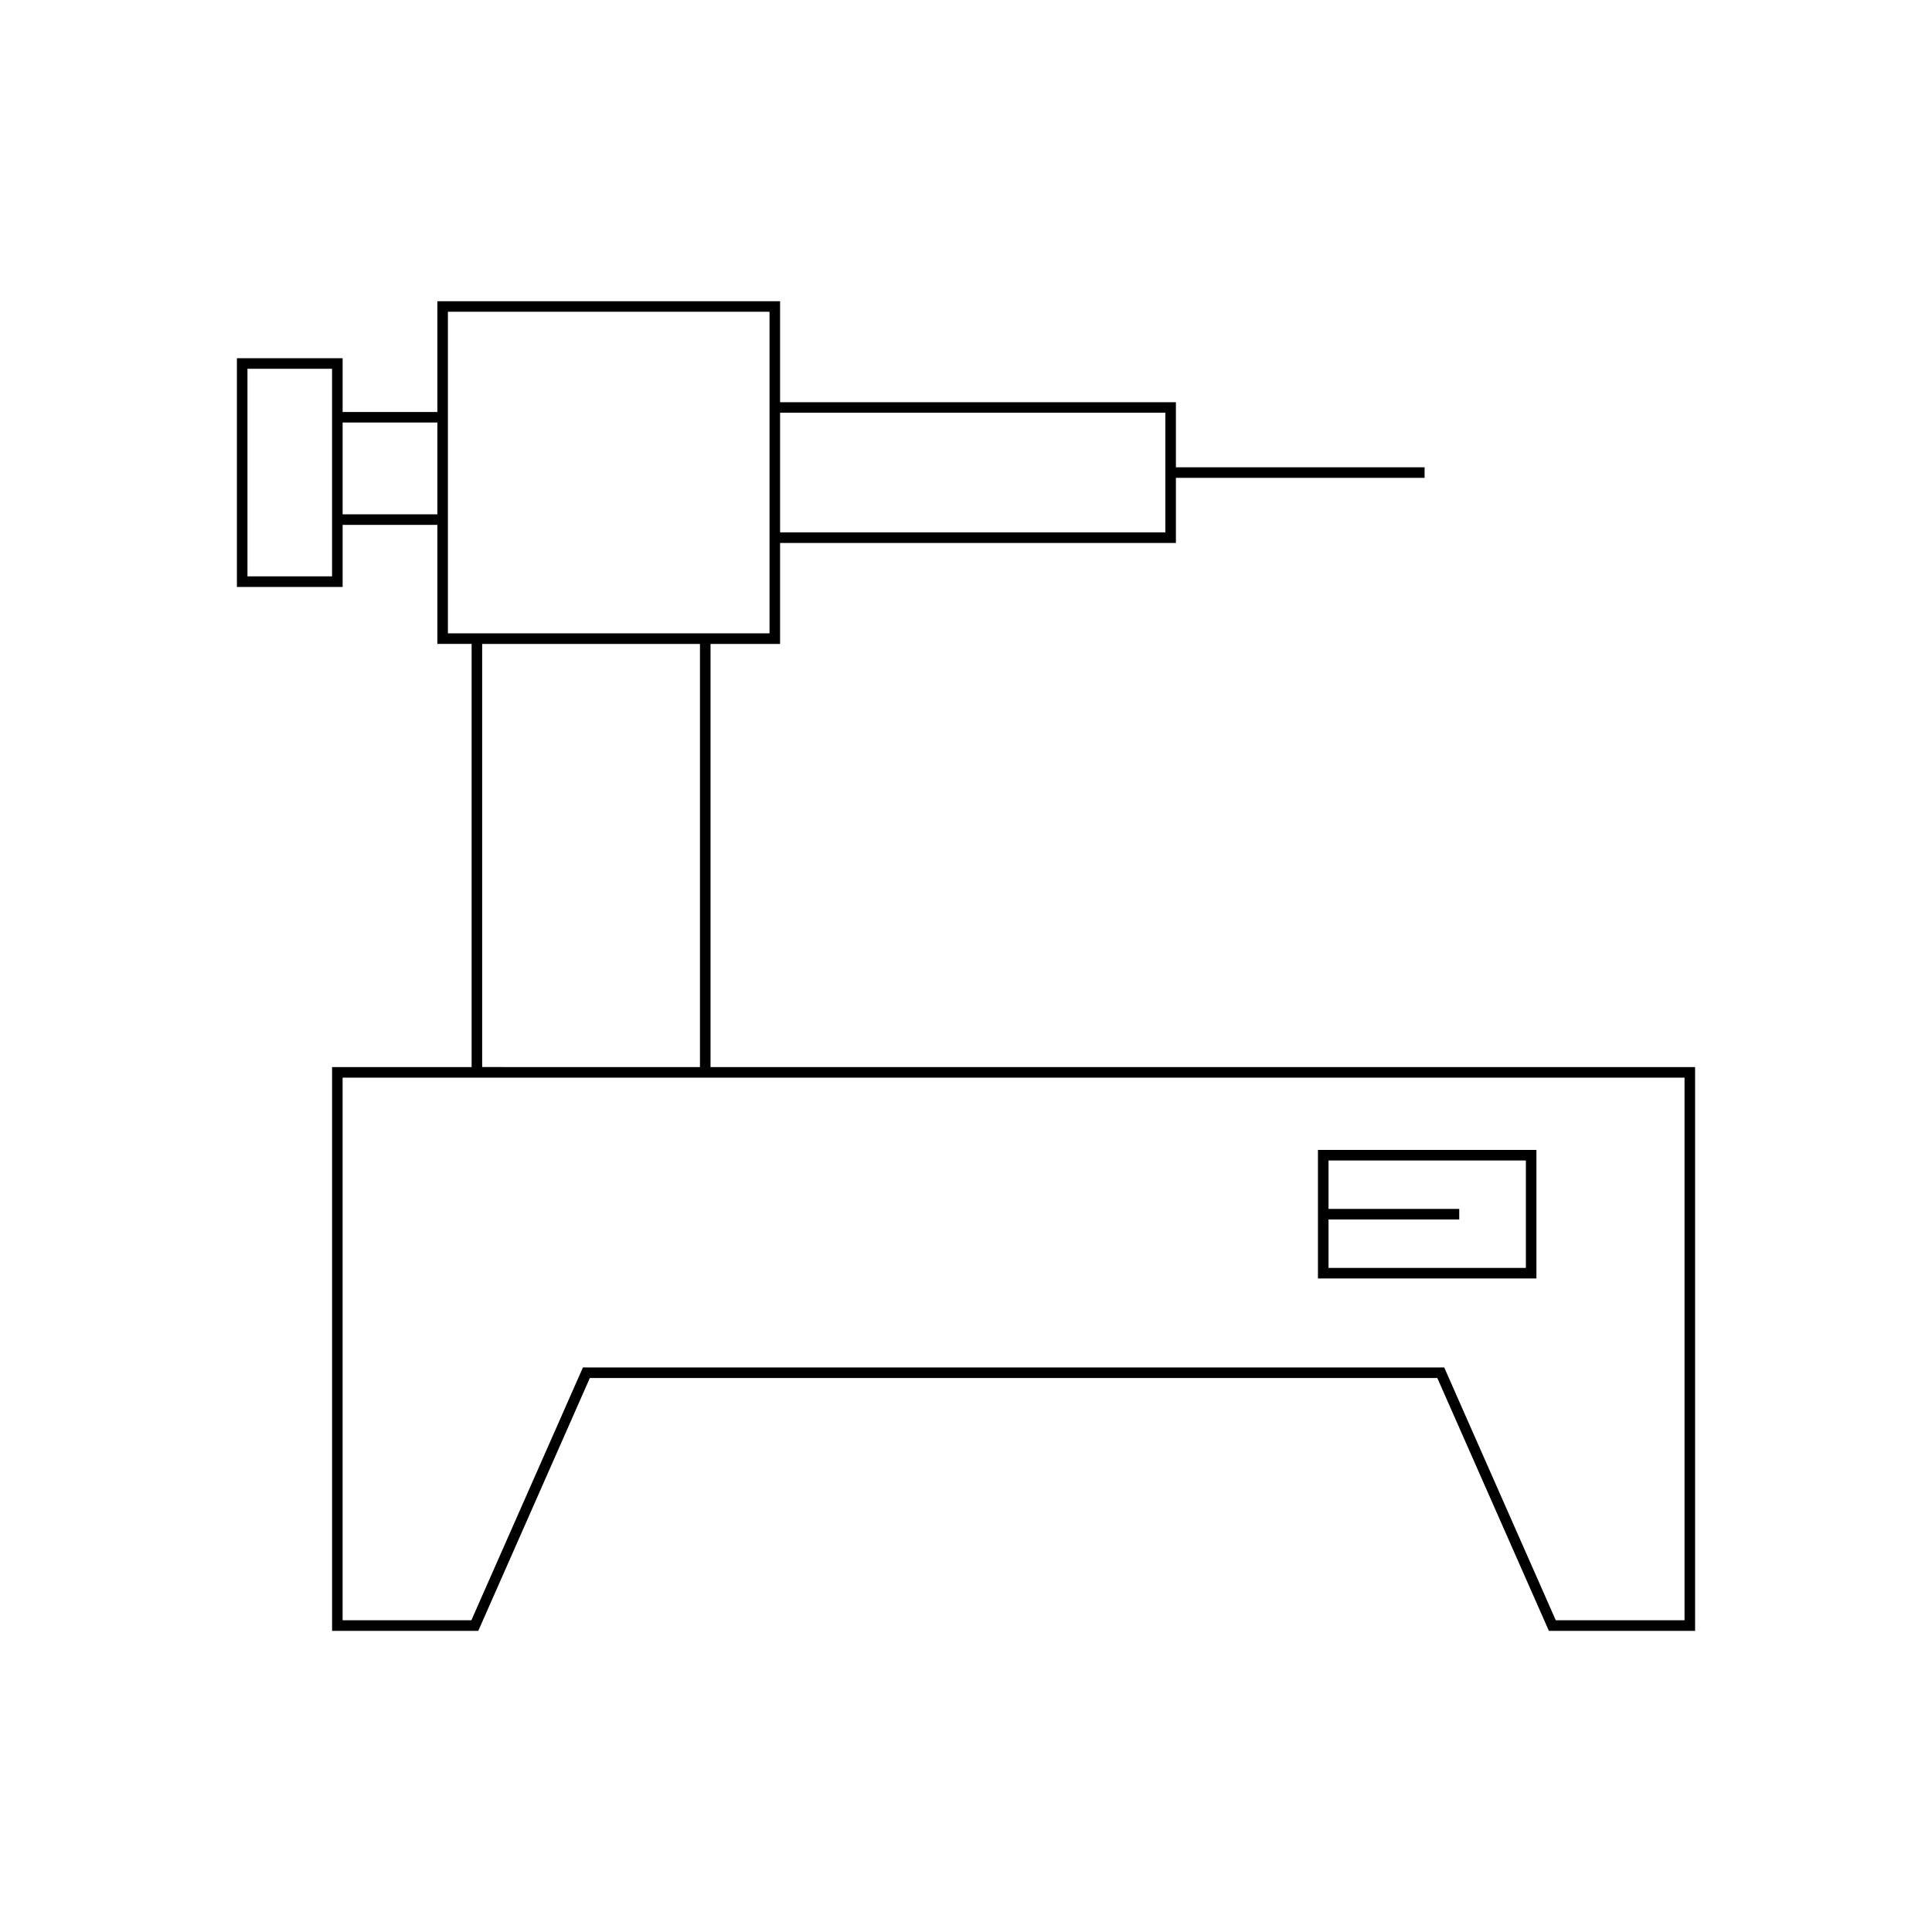 <?xml version="1.0" encoding="UTF-8"?>
<!-- Uploaded to: ICON Repo, www.svgrepo.com, Generator: ICON Repo Mixer Tools -->
<svg fill="#000000" width="800px" height="800px" version="1.1" viewBox="144 144 512 512" xmlns="http://www.w3.org/2000/svg">
 <g>
  <path d="m234.8 283.1h25.105v31.543h9.078v112.14h-36.98v149.41h38.746l29.566-67.004h224.59l29.566 67.004h38.746v-149.41h-260.92v-112.13h18.43v-26.766h104.9v-17.246h65.902v-2.801h-65.902v-17.246h-104.9v-26.766h-90.824v29.352h-25.105v-14.246h-28.016v60.613h28.016zm115.93-29.719h102.1v31.695h-102.1zm239.69 176.2v143.81h-34.121l-29.566-67.004h-228.25l-29.566 67.004h-34.121v-143.81zm-318.64-2.801v-112.13h57.719v112.14zm-9.078-200.16h85.227v85.227h-85.227zm-27.902 29.352h25.105v24.332h-25.105zm-2.801 40.77h-22.418v-55.016h22.418z"/>
  <path d="m551.17 448.74h-57.898v34.066h57.898zm-2.797 31.27h-52.301v-12.836h34.641v-2.801h-34.641v-12.836h52.301z"/>
 </g>
</svg>